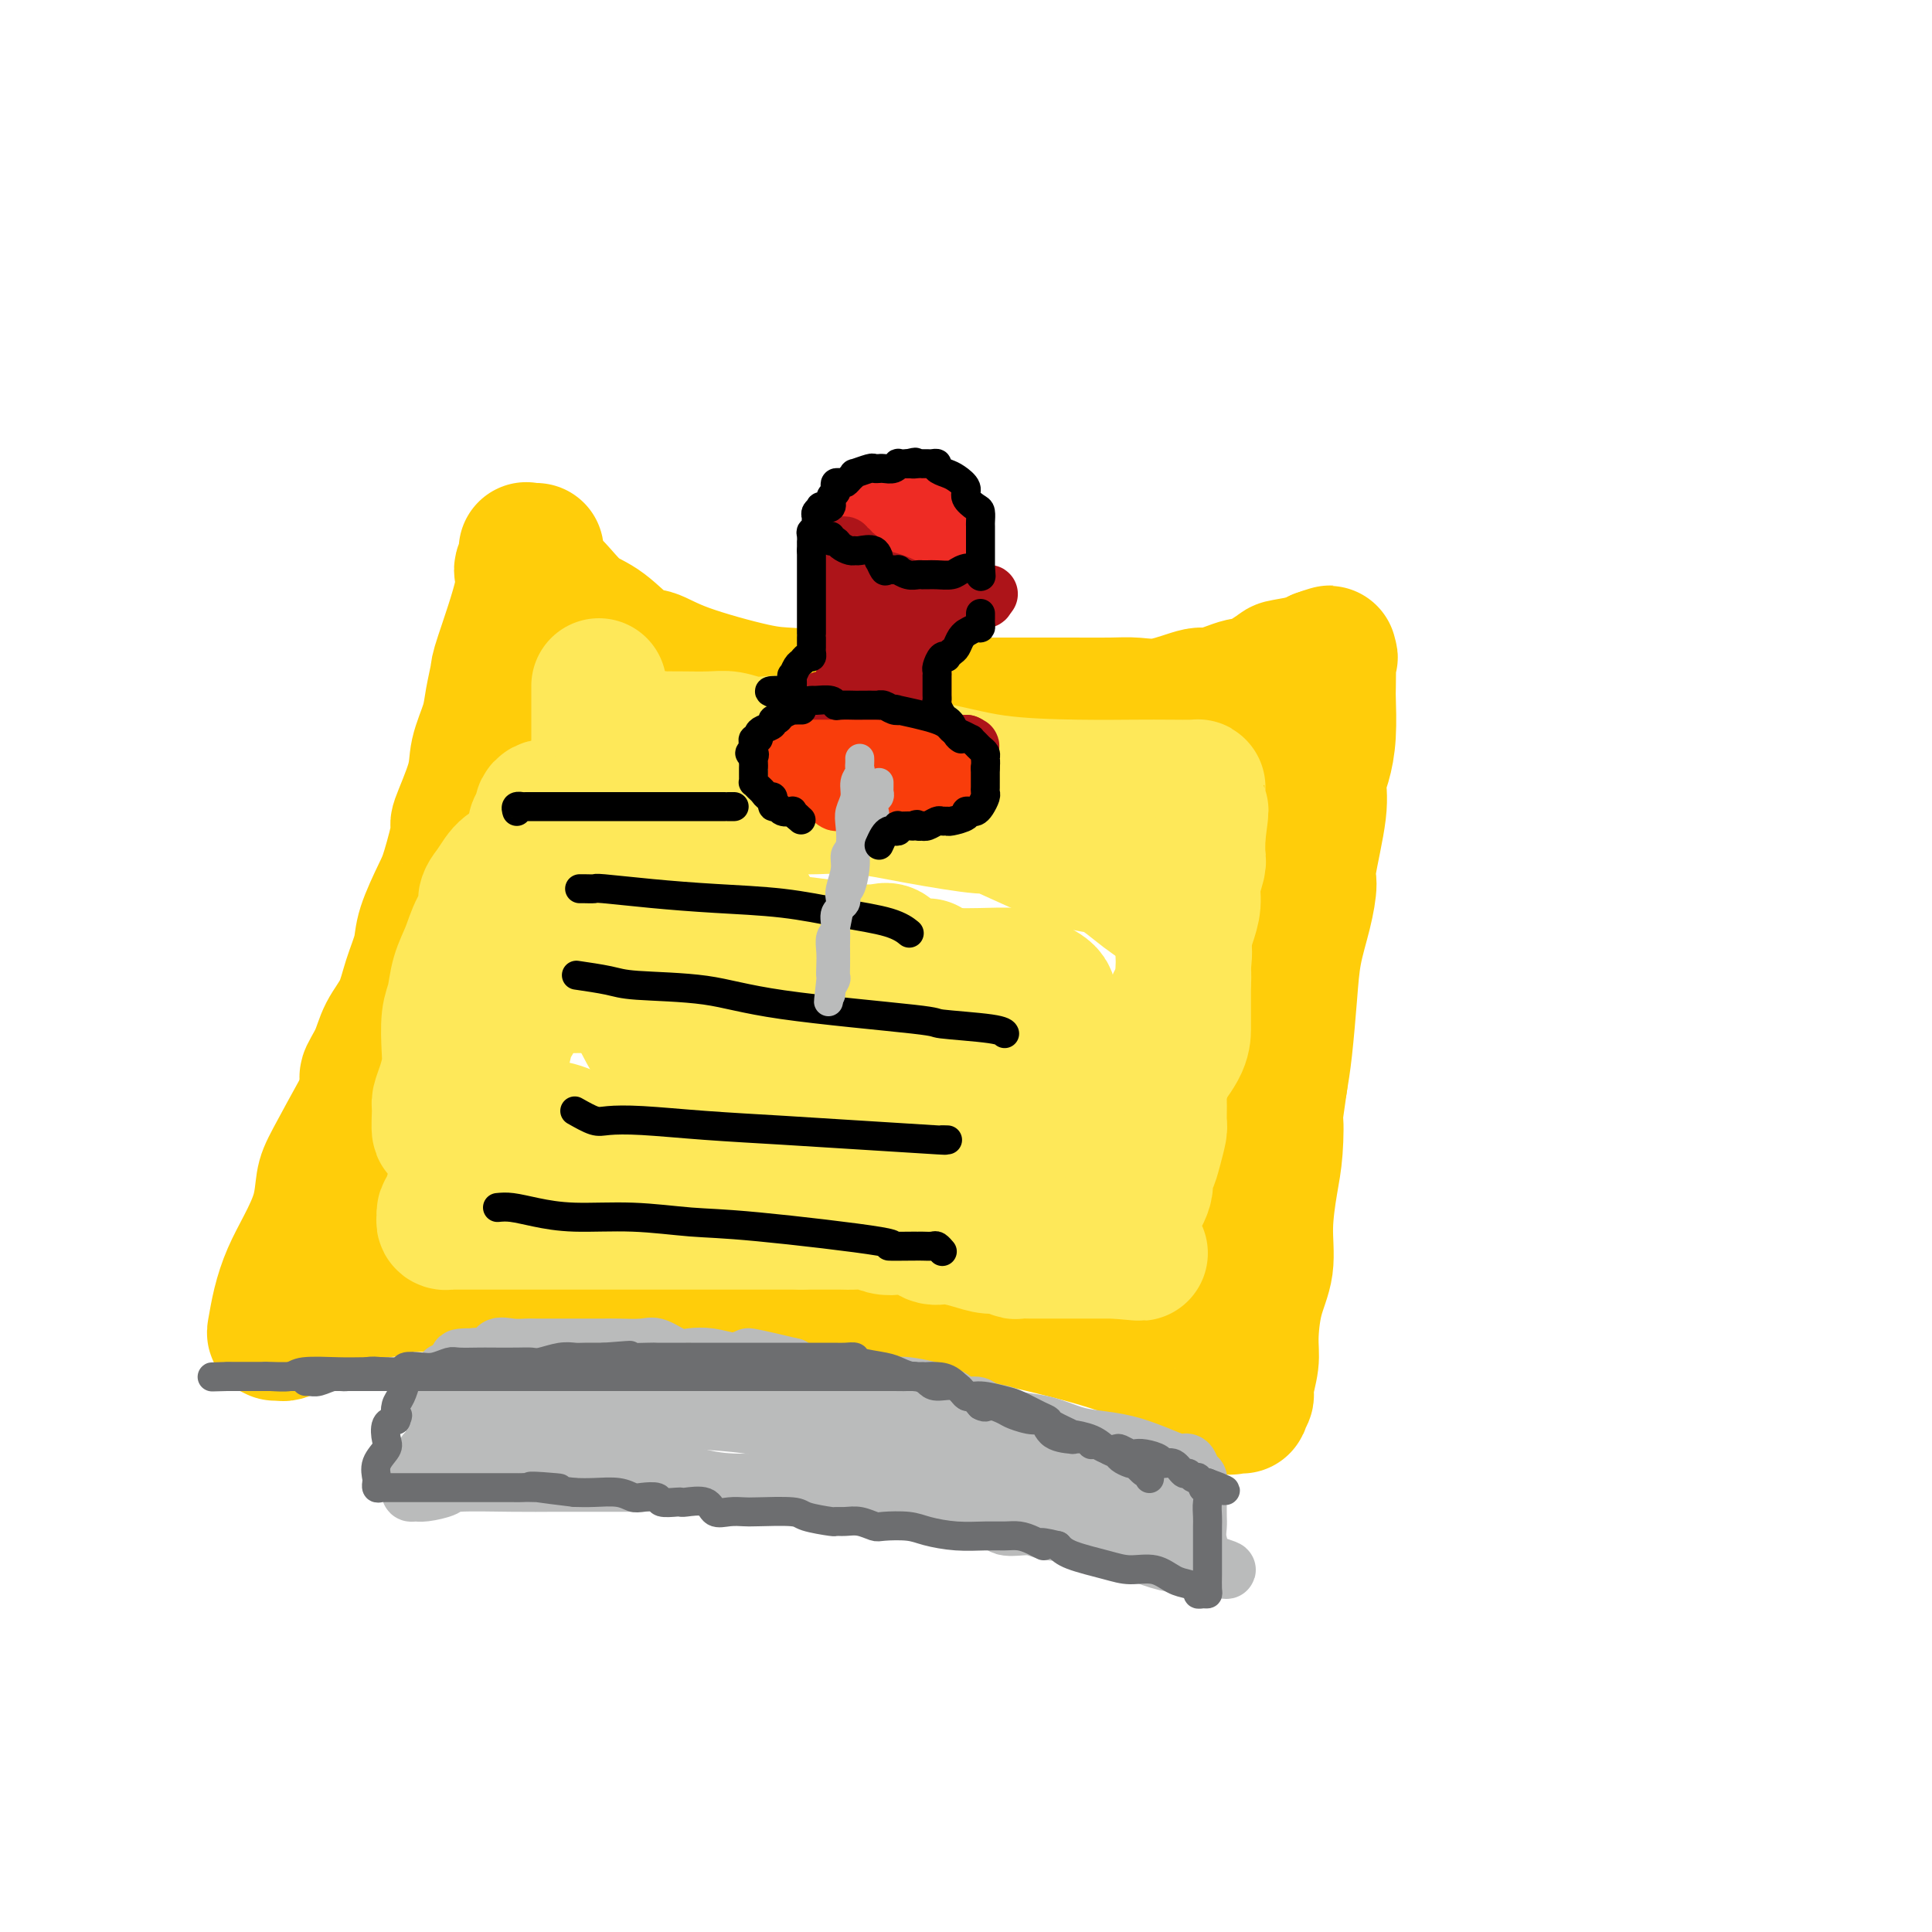 <svg viewBox='0 0 400 400' version='1.1' xmlns='http://www.w3.org/2000/svg' xmlns:xlink='http://www.w3.org/1999/xlink'><g fill='none' stroke='rgb(255,205,10)' stroke-width='28' stroke-linecap='round' stroke-linejoin='round'><path d='M111,114c0.043,0.127 0.086,0.254 0,1c-0.086,0.746 -0.300,2.112 0,3c0.300,0.888 1.116,1.300 2,2c0.884,0.700 1.838,1.688 3,3c1.162,1.312 2.532,2.947 4,4c1.468,1.053 3.035,1.522 5,3c1.965,1.478 4.327,3.965 6,5c1.673,1.035 2.658,0.620 4,1c1.342,0.380 3.040,1.556 7,3c3.960,1.444 10.183,3.158 14,4c3.817,0.842 5.229,0.814 8,1c2.771,0.186 6.903,0.586 9,1c2.097,0.414 2.160,0.843 4,1c1.840,0.157 5.456,0.042 8,0c2.544,-0.042 4.017,-0.011 6,0c1.983,0.011 4.477,0.003 7,0c2.523,-0.003 5.077,-0.001 7,0c1.923,0.001 3.216,-0.000 5,0c1.784,0.000 4.059,0.002 6,0c1.941,-0.002 3.546,-0.009 6,0c2.454,0.009 5.755,0.033 8,0c2.245,-0.033 3.432,-0.122 5,0c1.568,0.122 3.515,0.456 6,0c2.485,-0.456 5.507,-1.702 7,-2c1.493,-0.298 1.457,0.352 3,0c1.543,-0.352 4.665,-1.705 6,-2c1.335,-0.295 0.883,0.468 2,0c1.117,-0.468 3.805,-2.167 5,-3c1.195,-0.833 0.899,-0.801 2,-1c1.101,-0.199 3.600,-0.628 5,-1c1.400,-0.372 1.700,-0.686 2,-1'/><path d='M273,136c4.829,-1.540 0.902,-0.392 0,0c-0.902,0.392 1.222,0.026 2,0c0.778,-0.026 0.209,0.287 0,0c-0.209,-0.287 -0.059,-1.175 0,0c0.059,1.175 0.025,4.414 0,6c-0.025,1.586 -0.043,1.519 0,3c0.043,1.481 0.147,4.509 0,7c-0.147,2.491 -0.547,4.446 -1,6c-0.453,1.554 -0.961,2.706 -1,4c-0.039,1.294 0.389,2.731 0,6c-0.389,3.269 -1.596,8.371 -2,11c-0.404,2.629 -0.006,2.785 0,4c0.006,1.215 -0.380,3.489 -1,6c-0.620,2.511 -1.476,5.261 -2,8c-0.524,2.739 -0.718,5.468 -1,9c-0.282,3.532 -0.652,7.866 -1,11c-0.348,3.134 -0.674,5.067 -1,7'/><path d='M265,224c-1.785,12.669 -1.247,8.340 -1,8c0.247,-0.340 0.203,3.308 0,6c-0.203,2.692 -0.566,4.429 -1,7c-0.434,2.571 -0.938,5.978 -1,9c-0.062,3.022 0.319,5.660 0,8c-0.319,2.340 -1.338,4.381 -2,7c-0.662,2.619 -0.966,5.815 -1,8c-0.034,2.185 0.201,3.360 0,5c-0.201,1.640 -0.838,3.746 -1,5c-0.162,1.254 0.150,1.657 0,2c-0.150,0.343 -0.762,0.627 -1,1c-0.238,0.373 -0.101,0.835 0,1c0.101,0.165 0.168,0.033 0,0c-0.168,-0.033 -0.570,0.034 -1,0c-0.430,-0.034 -0.889,-0.167 -1,0c-0.111,0.167 0.124,0.636 -1,0c-1.124,-0.636 -3.609,-2.376 -6,-4c-2.391,-1.624 -4.689,-3.133 -6,-4c-1.311,-0.867 -1.635,-1.091 -4,-2c-2.365,-0.909 -6.770,-2.501 -12,-4c-5.230,-1.499 -11.283,-2.903 -16,-4c-4.717,-1.097 -8.096,-1.888 -12,-3c-3.904,-1.112 -8.332,-2.547 -12,-3c-3.668,-0.453 -6.576,0.075 -8,0c-1.424,-0.075 -1.365,-0.752 -2,-1c-0.635,-0.248 -1.964,-0.066 -3,0c-1.036,0.066 -1.779,0.018 -3,0c-1.221,-0.018 -2.920,-0.005 -5,0c-2.080,0.005 -4.540,0.003 -7,0'/><path d='M158,266c-5.636,-0.155 -5.726,-0.042 -8,0c-2.274,0.042 -6.733,0.011 -11,0c-4.267,-0.011 -8.344,-0.004 -13,0c-4.656,0.004 -9.892,0.005 -14,0c-4.108,-0.005 -7.086,-0.016 -10,0c-2.914,0.016 -5.762,0.059 -9,0c-3.238,-0.059 -6.865,-0.220 -9,0c-2.135,0.220 -2.777,0.821 -4,1c-1.223,0.179 -3.027,-0.064 -4,0c-0.973,0.064 -1.114,0.437 -2,1c-0.886,0.563 -2.517,1.318 -4,2c-1.483,0.682 -2.817,1.293 -4,2c-1.183,0.707 -2.216,1.510 -3,2c-0.784,0.490 -1.321,0.667 -2,1c-0.679,0.333 -1.500,0.821 -2,1c-0.500,0.179 -0.679,0.048 -1,0c-0.321,-0.048 -0.785,-0.012 -1,0c-0.215,0.012 -0.180,-0.000 0,-1c0.180,-1.000 0.506,-2.988 1,-5c0.494,-2.012 1.154,-4.048 2,-6c0.846,-1.952 1.876,-3.819 3,-6c1.124,-2.181 2.343,-4.678 3,-7c0.657,-2.322 0.754,-4.471 1,-6c0.246,-1.529 0.642,-2.437 2,-5c1.358,-2.563 3.679,-6.782 6,-11'/><path d='M75,229c2.447,-6.596 1.064,-5.585 1,-6c-0.064,-0.415 1.191,-2.256 2,-4c0.809,-1.744 1.170,-3.390 2,-5c0.830,-1.610 2.127,-3.183 3,-5c0.873,-1.817 1.321,-3.877 2,-6c0.679,-2.123 1.588,-4.308 2,-6c0.412,-1.692 0.328,-2.891 1,-5c0.672,-2.109 2.100,-5.126 3,-7c0.900,-1.874 1.273,-2.603 2,-5c0.727,-2.397 1.809,-6.461 2,-8c0.191,-1.539 -0.510,-0.552 0,-2c0.510,-1.448 2.232,-5.330 3,-8c0.768,-2.670 0.584,-4.126 1,-6c0.416,-1.874 1.433,-4.164 2,-6c0.567,-1.836 0.683,-3.216 1,-5c0.317,-1.784 0.835,-3.972 1,-5c0.165,-1.028 -0.022,-0.896 1,-4c1.022,-3.104 3.255,-9.445 4,-13c0.745,-3.555 0.004,-4.324 0,-5c-0.004,-0.676 0.730,-1.259 1,-2c0.270,-0.741 0.077,-1.640 0,-2c-0.077,-0.360 -0.039,-0.180 0,0'/></g>
<g fill='none' stroke='rgb(254,232,89)' stroke-width='28' stroke-linecap='round' stroke-linejoin='round'><path d='M124,142c-0.000,0.315 -0.000,0.630 0,1c0.000,0.370 0.000,0.796 0,1c-0.000,0.204 -0.001,0.186 0,1c0.001,0.814 0.003,2.460 0,4c-0.003,1.540 -0.011,2.974 0,4c0.011,1.026 0.041,1.645 0,3c-0.041,1.355 -0.151,3.444 -1,5c-0.849,1.556 -2.435,2.577 -3,4c-0.565,1.423 -0.108,3.249 0,5c0.108,1.751 -0.133,3.427 -1,5c-0.867,1.573 -2.360,3.043 -3,5c-0.640,1.957 -0.426,4.400 -1,6c-0.574,1.600 -1.936,2.358 -3,5c-1.064,2.642 -1.829,7.167 -2,9c-0.171,1.833 0.253,0.973 0,2c-0.253,1.027 -1.181,3.941 -2,6c-0.819,2.059 -1.527,3.263 -2,4c-0.473,0.737 -0.709,1.006 -1,2c-0.291,0.994 -0.636,2.711 -1,4c-0.364,1.289 -0.746,2.148 -1,3c-0.254,0.852 -0.378,1.697 -1,3c-0.622,1.303 -1.740,3.063 -2,4c-0.260,0.937 0.337,1.049 0,2c-0.337,0.951 -1.610,2.739 -2,4c-0.390,1.261 0.102,1.995 0,3c-0.102,1.005 -0.798,2.280 -1,3c-0.202,0.720 0.090,0.884 0,1c-0.090,0.116 -0.563,0.185 -1,1c-0.437,0.815 -0.839,2.376 -1,3c-0.161,0.624 -0.080,0.312 0,0'/><path d='M95,245c-4.555,13.133 -1.942,3.967 -1,1c0.942,-2.967 0.214,0.265 0,2c-0.214,1.735 0.085,1.971 0,2c-0.085,0.029 -0.555,-0.150 -1,0c-0.445,0.150 -0.866,0.629 -1,1c-0.134,0.371 0.019,0.635 0,1c-0.019,0.365 -0.209,0.830 0,1c0.209,0.170 0.816,0.046 1,0c0.184,-0.046 -0.057,-0.012 1,0c1.057,0.012 3.411,0.003 6,0c2.589,-0.003 5.412,-0.001 7,0c1.588,0.001 1.942,0.000 4,0c2.058,-0.000 5.820,-0.000 8,0c2.180,0.000 2.780,0.000 5,0c2.220,-0.000 6.062,-0.000 8,0c1.938,0.000 1.971,0.000 3,0c1.029,-0.000 3.054,-0.000 4,0c0.946,0.000 0.815,0.000 1,0c0.185,-0.000 0.688,-0.000 2,0c1.312,0.000 3.435,0.000 5,0c1.565,-0.000 2.574,-0.000 4,0c1.426,0.000 3.268,0.000 5,0c1.732,-0.000 3.352,-0.000 5,0c1.648,0.000 3.324,0.000 5,0'/><path d='M166,253c11.525,-0.000 4.337,-0.001 2,0c-2.337,0.001 0.178,0.004 2,0c1.822,-0.004 2.951,-0.015 4,0c1.049,0.015 2.017,0.054 3,0c0.983,-0.054 1.982,-0.203 3,0c1.018,0.203 2.056,0.758 3,1c0.944,0.242 1.796,0.173 3,0c1.204,-0.173 2.762,-0.449 4,0c1.238,0.449 2.155,1.622 3,2c0.845,0.378 1.617,-0.038 3,0c1.383,0.038 3.378,0.532 5,1c1.622,0.468 2.872,0.910 4,1c1.128,0.090 2.133,-0.172 3,0c0.867,0.172 1.594,0.778 2,1c0.406,0.222 0.490,0.059 1,0c0.510,-0.059 1.445,-0.016 2,0c0.555,0.016 0.729,0.004 1,0c0.271,-0.004 0.639,-0.001 1,0c0.361,0.001 0.715,0.000 1,0c0.285,-0.000 0.499,-0.000 1,0c0.501,0.000 1.287,0.000 2,0c0.713,-0.000 1.351,-0.000 2,0c0.649,0.000 1.309,0.000 2,0c0.691,-0.000 1.414,-0.000 2,0c0.586,0.000 1.036,0.000 1,0c-0.036,-0.000 -0.559,-0.000 0,0c0.559,0.000 2.202,0.000 3,0c0.798,-0.000 0.753,-0.000 1,0c0.247,0.000 0.785,0.000 1,0c0.215,-0.000 0.108,-0.000 0,0'/><path d='M231,259c10.014,0.915 2.548,0.202 0,0c-2.548,-0.202 -0.177,0.107 1,0c1.177,-0.107 1.160,-0.630 1,-1c-0.160,-0.370 -0.464,-0.589 0,-2c0.464,-1.411 1.697,-4.016 2,-5c0.303,-0.984 -0.322,-0.348 0,-1c0.322,-0.652 1.593,-2.591 2,-4c0.407,-1.409 -0.049,-2.286 0,-3c0.049,-0.714 0.602,-1.263 1,-2c0.398,-0.737 0.642,-1.661 1,-3c0.358,-1.339 0.832,-3.093 1,-4c0.168,-0.907 0.030,-0.966 0,-2c-0.030,-1.034 0.047,-3.041 0,-4c-0.047,-0.959 -0.219,-0.868 0,-2c0.219,-1.132 0.828,-3.486 1,-5c0.172,-1.514 -0.095,-2.186 0,-3c0.095,-0.814 0.551,-1.769 1,-3c0.449,-1.231 0.891,-2.739 1,-4c0.109,-1.261 -0.114,-2.276 0,-3c0.114,-0.724 0.566,-1.159 1,-2c0.434,-0.841 0.851,-2.090 1,-3c0.149,-0.910 0.030,-1.482 0,-2c-0.030,-0.518 0.029,-0.984 0,-2c-0.029,-1.016 -0.148,-2.584 0,-4c0.148,-1.416 0.561,-2.681 1,-4c0.439,-1.319 0.902,-2.690 1,-4c0.098,-1.310 -0.170,-2.557 0,-4c0.170,-1.443 0.776,-3.081 1,-4c0.224,-0.919 0.064,-1.120 0,-2c-0.064,-0.880 -0.032,-2.440 0,-4'/><path d='M248,173c1.238,-9.599 0.332,-3.098 0,-2c-0.332,1.098 -0.089,-3.208 0,-5c0.089,-1.792 0.024,-1.068 0,-1c-0.024,0.068 -0.007,-0.518 0,-1c0.007,-0.482 0.003,-0.861 0,-1c-0.003,-0.139 -0.004,-0.038 -1,0c-0.996,0.038 -2.986,0.015 -5,0c-2.014,-0.015 -4.051,-0.021 -7,0c-2.949,0.021 -6.811,0.070 -12,0c-5.189,-0.070 -11.704,-0.257 -17,-1c-5.296,-0.743 -9.373,-2.042 -15,-3c-5.627,-0.958 -12.802,-1.576 -17,-2c-4.198,-0.424 -5.417,-0.653 -6,-1c-0.583,-0.347 -0.528,-0.811 -1,-1c-0.472,-0.189 -1.469,-0.102 -2,0c-0.531,0.102 -0.596,0.220 -1,0c-0.404,-0.220 -1.148,-0.777 -2,-1c-0.852,-0.223 -1.813,-0.112 -3,0c-1.187,0.112 -2.600,0.226 -4,0c-1.400,-0.226 -2.788,-0.793 -4,-1c-1.212,-0.207 -2.249,-0.056 -4,0c-1.751,0.056 -4.214,0.016 -6,0c-1.786,-0.016 -2.893,-0.008 -4,0'/><path d='M137,153c-10.869,-1.392 -3.541,-0.373 -1,0c2.541,0.373 0.295,0.099 -1,0c-1.295,-0.099 -1.640,-0.025 -2,0c-0.360,0.025 -0.735,-0.000 -1,0c-0.265,0.000 -0.420,0.027 -1,0c-0.580,-0.027 -1.585,-0.106 -2,0c-0.415,0.106 -0.241,0.398 -1,1c-0.759,0.602 -2.452,1.513 -3,3c-0.548,1.487 0.050,3.549 0,5c-0.050,1.451 -0.747,2.292 -1,4c-0.253,1.708 -0.060,4.285 0,7c0.060,2.715 -0.011,5.569 0,7c0.011,1.431 0.105,1.438 0,4c-0.105,2.562 -0.409,7.677 0,11c0.409,3.323 1.529,4.854 3,7c1.471,2.146 3.292,4.908 4,6c0.708,1.092 0.304,0.516 1,2c0.696,1.484 2.491,5.028 4,7c1.509,1.972 2.732,2.371 4,3c1.268,0.629 2.580,1.489 4,2c1.420,0.511 2.947,0.674 4,1c1.053,0.326 1.630,0.814 3,1c1.370,0.186 3.532,0.071 5,0c1.468,-0.071 2.241,-0.097 4,0c1.759,0.097 4.503,0.318 7,0c2.497,-0.318 4.746,-1.173 7,-2c2.254,-0.827 4.513,-1.625 7,-3c2.487,-1.375 5.203,-3.327 7,-5c1.797,-1.673 2.676,-3.066 3,-4c0.324,-0.934 0.093,-1.410 0,-2c-0.093,-0.590 -0.046,-1.295 0,-2'/><path d='M191,206c0.429,-1.403 0.002,-0.912 0,-1c-0.002,-0.088 0.422,-0.756 0,-1c-0.422,-0.244 -1.688,-0.065 -3,0c-1.312,0.065 -2.668,0.017 -6,0c-3.332,-0.017 -8.639,-0.004 -14,0c-5.361,0.004 -10.774,-0.000 -16,0c-5.226,0.000 -10.264,0.005 -15,0c-4.736,-0.005 -9.170,-0.020 -13,0c-3.830,0.020 -7.058,0.075 -9,0c-1.942,-0.075 -2.599,-0.281 -4,0c-1.401,0.281 -3.545,1.049 -5,2c-1.455,0.951 -2.222,2.083 -3,3c-0.778,0.917 -1.568,1.617 -2,2c-0.432,0.383 -0.508,0.449 -1,1c-0.492,0.551 -1.402,1.588 -2,3c-0.598,1.412 -0.884,3.201 -1,4c-0.116,0.799 -0.063,0.608 0,1c0.063,0.392 0.136,1.365 0,2c-0.136,0.635 -0.482,0.930 0,2c0.482,1.070 1.791,2.916 3,4c1.209,1.084 2.319,1.408 4,2c1.681,0.592 3.935,1.454 5,2c1.065,0.546 0.943,0.776 2,1c1.057,0.224 3.294,0.441 5,1c1.706,0.559 2.882,1.458 8,2c5.118,0.542 14.176,0.726 20,1c5.824,0.274 8.412,0.637 11,1'/><path d='M155,238c8.952,0.308 15.833,0.078 21,0c5.167,-0.078 8.621,-0.004 12,0c3.379,0.004 6.683,-0.061 10,0c3.317,0.061 6.648,0.250 10,0c3.352,-0.250 6.725,-0.939 9,-1c2.275,-0.061 3.453,0.504 5,0c1.547,-0.504 3.462,-2.078 5,-3c1.538,-0.922 2.699,-1.190 4,-2c1.301,-0.810 2.741,-2.160 4,-3c1.259,-0.840 2.337,-1.170 3,-2c0.663,-0.830 0.910,-2.159 2,-4c1.090,-1.841 3.024,-4.194 4,-6c0.976,-1.806 0.993,-3.066 1,-4c0.007,-0.934 0.004,-1.542 0,-3c-0.004,-1.458 -0.009,-3.766 0,-5c0.009,-1.234 0.032,-1.395 0,-2c-0.032,-0.605 -0.118,-1.655 0,-3c0.118,-1.345 0.439,-2.985 0,-5c-0.439,-2.015 -1.639,-4.404 -3,-6c-1.361,-1.596 -2.884,-2.398 -5,-4c-2.116,-1.602 -4.826,-4.004 -7,-5c-2.174,-0.996 -3.811,-0.586 -8,-2c-4.189,-1.414 -10.931,-4.652 -14,-6c-3.069,-1.348 -2.464,-0.806 -5,-1c-2.536,-0.194 -8.214,-1.124 -13,-2c-4.786,-0.876 -8.680,-1.699 -12,-2c-3.320,-0.301 -6.066,-0.081 -9,0c-2.934,0.081 -6.054,0.022 -9,0c-2.946,-0.022 -5.716,-0.006 -8,0c-2.284,0.006 -4.081,0.002 -6,0c-1.919,-0.002 -3.959,-0.001 -6,0'/><path d='M140,167c-6.980,-0.000 -5.429,-0.002 -6,0c-0.571,0.002 -3.262,0.006 -6,0c-2.738,-0.006 -5.522,-0.022 -7,0c-1.478,0.022 -1.650,0.082 -3,0c-1.350,-0.082 -3.878,-0.306 -5,0c-1.122,0.306 -0.840,1.143 -1,2c-0.160,0.857 -0.764,1.733 -1,2c-0.236,0.267 -0.104,-0.074 0,0c0.104,0.074 0.181,0.562 0,2c-0.181,1.438 -0.619,3.825 0,5c0.619,1.175 2.295,1.138 4,2c1.705,0.862 3.440,2.624 5,4c1.560,1.376 2.944,2.367 6,4c3.056,1.633 7.784,3.909 11,5c3.216,1.091 4.921,0.996 8,2c3.079,1.004 7.533,3.106 12,4c4.467,0.894 8.947,0.579 13,1c4.053,0.421 7.680,1.576 12,2c4.320,0.424 9.333,0.117 12,0c2.667,-0.117 2.988,-0.043 4,0c1.012,0.043 2.713,0.055 5,0c2.287,-0.055 5.159,-0.178 7,0c1.841,0.178 2.652,0.656 3,1c0.348,0.344 0.234,0.555 1,1c0.766,0.445 2.411,1.124 3,2c0.589,0.876 0.121,1.950 0,3c-0.121,1.050 0.106,2.077 1,3c0.894,0.923 2.456,1.742 3,3c0.544,1.258 0.069,2.954 0,4c-0.069,1.046 0.266,1.442 0,3c-0.266,1.558 -1.133,4.279 -2,7'/><path d='M219,229c-1.206,2.167 -3.221,0.585 -5,0c-1.779,-0.585 -3.320,-0.173 -6,0c-2.680,0.173 -6.497,0.107 -10,-1c-3.503,-1.107 -6.693,-3.253 -10,-5c-3.307,-1.747 -6.731,-3.094 -10,-5c-3.269,-1.906 -6.382,-4.372 -8,-6c-1.618,-1.628 -1.739,-2.419 -3,-4c-1.261,-1.581 -3.660,-3.951 -5,-6c-1.340,-2.049 -1.620,-3.778 -2,-5c-0.380,-1.222 -0.861,-1.936 -2,-4c-1.139,-2.064 -2.937,-5.477 -4,-7c-1.063,-1.523 -1.391,-1.156 -2,-2c-0.609,-0.844 -1.501,-2.898 -2,-4c-0.499,-1.102 -0.607,-1.252 -1,-2c-0.393,-0.748 -1.073,-2.094 -2,-3c-0.927,-0.906 -2.102,-1.374 -3,-2c-0.898,-0.626 -1.521,-1.411 -2,-2c-0.479,-0.589 -0.815,-0.981 -1,-1c-0.185,-0.019 -0.218,0.335 -1,0c-0.782,-0.335 -2.313,-1.357 -3,-2c-0.687,-0.643 -0.531,-0.905 -1,-1c-0.469,-0.095 -1.563,-0.024 -2,0c-0.437,0.024 -0.216,0.001 -1,0c-0.784,-0.001 -2.572,0.021 -4,0c-1.428,-0.021 -2.497,-0.086 -3,0c-0.503,0.086 -0.441,0.321 -2,1c-1.559,0.679 -4.738,1.801 -7,3c-2.262,1.199 -3.606,2.476 -5,4c-1.394,1.524 -2.837,3.295 -4,4c-1.163,0.705 -2.047,0.344 -3,1c-0.953,0.656 -1.977,2.328 -3,4'/><path d='M102,184c-2.450,2.739 -1.076,3.086 -1,4c0.076,0.914 -1.146,2.395 -2,4c-0.854,1.605 -1.339,3.336 -2,5c-0.661,1.664 -1.497,3.263 -2,5c-0.503,1.737 -0.673,3.612 -1,5c-0.327,1.388 -0.809,2.287 -1,4c-0.191,1.713 -0.089,4.238 0,6c0.089,1.762 0.167,2.762 0,4c-0.167,1.238 -0.577,2.715 -1,4c-0.423,1.285 -0.858,2.378 -1,3c-0.142,0.622 0.009,0.774 0,2c-0.009,1.226 -0.178,3.528 0,4c0.178,0.472 0.703,-0.886 1,-2c0.297,-1.114 0.367,-1.984 1,-3c0.633,-1.016 1.828,-2.178 3,-4c1.172,-1.822 2.321,-4.302 4,-7c1.679,-2.698 3.888,-5.613 6,-9c2.112,-3.387 4.128,-7.247 6,-10c1.872,-2.753 3.601,-4.398 5,-6c1.399,-1.602 2.467,-3.161 3,-4c0.533,-0.839 0.529,-0.957 1,-1c0.471,-0.043 1.415,-0.012 2,0c0.585,0.012 0.811,0.003 1,0c0.189,-0.003 0.340,-0.001 2,0c1.660,0.001 4.830,0.000 8,0'/><path d='M134,188c2.721,0.477 2.523,2.170 3,3c0.477,0.830 1.631,0.796 3,1c1.369,0.204 2.955,0.646 5,1c2.045,0.354 4.548,0.620 7,1c2.452,0.380 4.852,0.873 6,1c1.148,0.127 1.042,-0.111 3,0c1.958,0.111 5.979,0.572 9,1c3.021,0.428 5.040,0.822 7,1c1.960,0.178 3.859,0.139 5,0c1.141,-0.139 1.524,-0.377 2,0c0.476,0.377 1.045,1.369 2,2c0.955,0.631 2.294,0.901 3,1c0.706,0.099 0.777,0.026 1,0c0.223,-0.026 0.599,-0.007 1,0c0.401,0.007 0.829,0.002 1,0c0.171,-0.002 0.086,-0.001 0,0'/><path d='M191,202c0.000,-0.024 0.000,-0.048 0,0c0.000,0.048 0.000,0.167 0,1c0.000,0.833 0.000,2.381 0,3c0.000,0.619 0.000,0.310 0,0'/></g>
<g fill='none' stroke='rgb(186,187,187)' stroke-width='12' stroke-linecap='round' stroke-linejoin='round'><path d='M93,287c0.111,0.892 0.222,1.783 0,2c-0.222,0.217 -0.776,-0.241 -1,0c-0.224,0.241 -0.117,1.181 0,2c0.117,0.819 0.244,1.518 0,2c-0.244,0.482 -0.858,0.747 -1,1c-0.142,0.253 0.187,0.493 0,1c-0.187,0.507 -0.890,1.282 -1,2c-0.110,0.718 0.373,1.380 0,2c-0.373,0.620 -1.601,1.200 -2,2c-0.399,0.800 0.033,1.821 0,2c-0.033,0.179 -0.530,-0.485 -1,0c-0.470,0.485 -0.911,2.120 -1,3c-0.089,0.880 0.175,1.006 0,1c-0.175,-0.006 -0.789,-0.145 -1,0c-0.211,0.145 -0.018,0.572 0,1c0.018,0.428 -0.141,0.857 0,1c0.141,0.143 0.580,-0.000 1,0c0.420,0.000 0.822,0.144 2,0c1.178,-0.144 3.133,-0.574 4,-1c0.867,-0.426 0.646,-0.846 3,-1c2.354,-0.154 7.283,-0.041 11,0c3.717,0.041 6.223,0.011 9,0c2.777,-0.011 5.825,-0.003 8,0c2.175,0.003 3.479,0.001 5,0c1.521,-0.001 3.261,-0.000 5,0'/><path d='M133,307c8.074,-0.309 4.259,-0.083 4,0c-0.259,0.083 3.037,0.023 5,0c1.963,-0.023 2.592,-0.008 4,0c1.408,0.008 3.595,0.009 6,0c2.405,-0.009 5.028,-0.027 8,0c2.972,0.027 6.293,0.098 8,0c1.707,-0.098 1.799,-0.364 4,0c2.201,0.364 6.512,1.358 9,2c2.488,0.642 3.153,0.933 4,1c0.847,0.067 1.876,-0.089 3,0c1.124,0.089 2.343,0.424 4,1c1.657,0.576 3.752,1.393 5,2c1.248,0.607 1.647,1.003 3,1c1.353,-0.003 3.658,-0.407 5,0c1.342,0.407 1.720,1.624 3,2c1.280,0.376 3.461,-0.088 5,0c1.539,0.088 2.435,0.726 4,1c1.565,0.274 3.800,0.182 5,0c1.200,-0.182 1.365,-0.453 2,0c0.635,0.453 1.740,1.631 3,2c1.260,0.369 2.677,-0.069 4,0c1.323,0.069 2.553,0.645 3,1c0.447,0.355 0.109,0.487 1,1c0.891,0.513 3.009,1.405 5,2c1.991,0.595 3.853,0.891 5,1c1.147,0.109 1.578,0.029 2,0c0.422,-0.029 0.835,-0.008 1,0c0.165,0.008 0.083,0.004 0,0'/><path d='M248,324c11.757,2.427 3.150,-0.006 0,-1c-3.150,-0.994 -0.844,-0.549 0,-1c0.844,-0.451 0.226,-1.797 0,-3c-0.226,-1.203 -0.061,-2.262 0,-3c0.061,-0.738 0.017,-1.154 0,-2c-0.017,-0.846 -0.008,-2.123 0,-3c0.008,-0.877 0.013,-1.353 0,-2c-0.013,-0.647 -0.046,-1.466 0,-2c0.046,-0.534 0.170,-0.782 0,-1c-0.170,-0.218 -0.634,-0.404 -1,-1c-0.366,-0.596 -0.634,-1.602 -1,-2c-0.366,-0.398 -0.831,-0.187 -1,0c-0.169,0.187 -0.042,0.349 -1,0c-0.958,-0.349 -3.002,-1.211 -5,-2c-1.998,-0.789 -3.951,-1.507 -6,-2c-2.049,-0.493 -4.195,-0.762 -6,-1c-1.805,-0.238 -3.268,-0.445 -5,-1c-1.732,-0.555 -3.733,-1.459 -6,-2c-2.267,-0.541 -4.800,-0.718 -6,-1c-1.200,-0.282 -1.068,-0.670 -2,-1c-0.932,-0.330 -2.929,-0.604 -4,-1c-1.071,-0.396 -1.218,-0.914 -2,-1c-0.782,-0.086 -2.200,0.262 -3,0c-0.800,-0.262 -0.982,-1.132 -3,-2c-2.018,-0.868 -5.873,-1.734 -8,-2c-2.127,-0.266 -2.526,0.067 -4,0c-1.474,-0.067 -4.024,-0.533 -6,-1c-1.976,-0.467 -3.378,-0.933 -5,-1c-1.622,-0.067 -3.463,0.267 -5,0c-1.537,-0.267 -2.768,-1.133 -4,-2'/><path d='M164,283c-14.034,-3.336 -8.118,-1.677 -7,-1c1.118,0.677 -2.561,0.370 -5,0c-2.439,-0.370 -3.637,-0.803 -5,-1c-1.363,-0.197 -2.890,-0.158 -4,0c-1.110,0.158 -1.803,0.435 -3,0c-1.197,-0.435 -2.898,-1.581 -4,-2c-1.102,-0.419 -1.603,-0.112 -3,0c-1.397,0.112 -3.688,0.030 -5,0c-1.312,-0.030 -1.643,-0.008 -3,0c-1.357,0.008 -3.738,0.002 -5,0c-1.262,-0.002 -1.404,0.000 -2,0c-0.596,-0.000 -1.645,-0.002 -3,0c-1.355,0.002 -3.015,0.009 -4,0c-0.985,-0.009 -1.297,-0.033 -2,0c-0.703,0.033 -1.799,0.122 -3,0c-1.201,-0.122 -2.507,-0.455 -3,0c-0.493,0.455 -0.175,1.699 -1,2c-0.825,0.301 -2.794,-0.341 -4,0c-1.206,0.341 -1.647,1.666 -2,2c-0.353,0.334 -0.616,-0.323 -1,0c-0.384,0.323 -0.887,1.626 -1,2c-0.113,0.374 0.164,-0.182 0,0c-0.164,0.182 -0.769,1.101 -1,2c-0.231,0.899 -0.088,1.777 0,2c0.088,0.223 0.122,-0.210 0,0c-0.122,0.210 -0.401,1.064 0,2c0.401,0.936 1.483,1.955 3,3c1.517,1.045 3.468,2.115 5,3c1.532,0.885 2.643,1.584 4,2c1.357,0.416 2.959,0.547 6,1c3.041,0.453 7.520,1.226 12,2'/><path d='M123,302c5.047,0.834 6.664,0.418 10,1c3.336,0.582 8.392,2.162 12,3c3.608,0.838 5.770,0.932 9,1c3.230,0.068 7.530,0.109 10,0c2.470,-0.109 3.109,-0.367 5,0c1.891,0.367 5.032,1.358 8,2c2.968,0.642 5.763,0.934 9,1c3.237,0.066 6.915,-0.095 10,0c3.085,0.095 5.577,0.445 8,1c2.423,0.555 4.778,1.313 7,2c2.222,0.687 4.311,1.302 7,2c2.689,0.698 5.978,1.478 8,2c2.022,0.522 2.778,0.785 4,1c1.222,0.215 2.911,0.383 5,1c2.089,0.617 4.579,1.683 6,2c1.421,0.317 1.774,-0.115 3,0c1.226,0.115 3.326,0.776 4,1c0.674,0.224 -0.079,0.011 0,0c0.079,-0.011 0.990,0.180 1,0c0.010,-0.180 -0.881,-0.731 -1,-1c-0.119,-0.269 0.535,-0.258 0,-1c-0.535,-0.742 -2.259,-2.238 -4,-4c-1.741,-1.762 -3.497,-3.789 -5,-5c-1.503,-1.211 -2.751,-1.605 -4,-2'/><path d='M235,309c-3.134,-2.517 -4.470,-2.309 -6,-3c-1.530,-0.691 -3.254,-2.279 -5,-3c-1.746,-0.721 -3.514,-0.573 -5,-1c-1.486,-0.427 -2.689,-1.427 -4,-2c-1.311,-0.573 -2.731,-0.717 -4,-1c-1.269,-0.283 -2.388,-0.703 -4,-1c-1.612,-0.297 -3.718,-0.469 -5,-1c-1.282,-0.531 -1.741,-1.420 -3,-2c-1.259,-0.580 -3.319,-0.851 -5,-1c-1.681,-0.149 -2.984,-0.176 -4,0c-1.016,0.176 -1.745,0.555 -4,0c-2.255,-0.555 -6.037,-2.045 -9,-3c-2.963,-0.955 -5.107,-1.374 -7,-2c-1.893,-0.626 -3.534,-1.460 -6,-2c-2.466,-0.540 -5.756,-0.785 -8,-1c-2.244,-0.215 -3.441,-0.401 -5,-1c-1.559,-0.599 -3.478,-1.611 -5,-2c-1.522,-0.389 -2.645,-0.156 -3,0c-0.355,0.156 0.060,0.234 -1,0c-1.060,-0.234 -3.594,-0.781 -5,-1c-1.406,-0.219 -1.685,-0.111 -2,0c-0.315,0.111 -0.666,0.226 -2,0c-1.334,-0.226 -3.652,-0.793 -5,-1c-1.348,-0.207 -1.727,-0.056 -3,0c-1.273,0.056 -3.439,0.015 -5,0c-1.561,-0.015 -2.515,-0.004 -4,0c-1.485,0.004 -3.501,0.001 -5,0c-1.499,-0.001 -2.480,-0.000 -4,0c-1.520,0.000 -3.577,0.000 -5,0c-1.423,-0.000 -2.211,-0.000 -3,0'/><path d='M99,281c-7.453,-0.086 -2.586,0.698 -1,1c1.586,0.302 -0.111,0.123 -1,0c-0.889,-0.123 -0.972,-0.189 -1,0c-0.028,0.189 -0.001,0.634 0,1c0.001,0.366 -0.023,0.652 0,1c0.023,0.348 0.092,0.758 0,1c-0.092,0.242 -0.345,0.317 1,1c1.345,0.683 4.287,1.976 7,3c2.713,1.024 5.197,1.780 7,2c1.803,0.220 2.924,-0.097 5,0c2.076,0.097 5.106,0.607 8,1c2.894,0.393 5.653,0.669 9,1c3.347,0.331 7.281,0.719 11,1c3.719,0.281 7.222,0.457 11,1c3.778,0.543 7.830,1.455 11,2c3.170,0.545 5.459,0.723 8,1c2.541,0.277 5.335,0.652 8,1c2.665,0.348 5.202,0.668 8,1c2.798,0.332 5.859,0.675 8,1c2.141,0.325 3.363,0.630 5,1c1.637,0.370 3.689,0.803 5,1c1.311,0.197 1.882,0.158 3,0c1.118,-0.158 2.783,-0.435 4,0c1.217,0.435 1.986,1.580 3,2c1.014,0.420 2.273,0.113 3,0c0.727,-0.113 0.922,-0.032 1,0c0.078,0.032 0.039,0.016 0,0'/><path d='M222,305c16.317,2.278 1.608,0.975 -5,0c-6.608,-0.975 -5.116,-1.620 -6,-2c-0.884,-0.380 -4.144,-0.494 -8,-1c-3.856,-0.506 -8.310,-1.404 -12,-2c-3.690,-0.596 -6.617,-0.892 -10,-2c-3.383,-1.108 -7.221,-3.029 -11,-4c-3.779,-0.971 -7.498,-0.991 -9,-1c-1.502,-0.009 -0.786,-0.005 -1,0c-0.214,0.005 -1.358,0.011 -2,0c-0.642,-0.011 -0.781,-0.041 -1,0c-0.219,0.041 -0.518,0.151 -2,0c-1.482,-0.151 -4.146,-0.562 -5,-1c-0.854,-0.438 0.101,-0.901 -1,-1c-1.101,-0.099 -4.257,0.166 -6,0c-1.743,-0.166 -2.071,-0.762 -3,-1c-0.929,-0.238 -2.459,-0.116 -3,0c-0.541,0.116 -0.094,0.227 0,0c0.094,-0.227 -0.164,-0.793 -1,-1c-0.836,-0.207 -2.251,-0.055 -3,0c-0.749,0.055 -0.833,0.015 -1,0c-0.167,-0.015 -0.416,-0.004 -1,0c-0.584,0.004 -1.502,0.001 -2,0c-0.498,-0.001 -0.576,-0.000 -1,0c-0.424,0.000 -1.194,0.000 -2,0c-0.806,-0.000 -1.648,-0.000 -2,0c-0.352,0.000 -0.213,0.000 -1,0c-0.787,-0.000 -2.500,-0.000 -3,0c-0.500,0.000 0.211,0.000 0,0c-0.211,-0.000 -1.346,-0.000 -2,0c-0.654,0.000 -0.827,0.000 -1,0'/><path d='M117,289c-8.357,-0.774 -2.750,-0.207 -1,0c1.750,0.207 -0.358,0.056 -1,0c-0.642,-0.056 0.183,-0.015 0,0c-0.183,0.015 -1.372,0.004 -2,0c-0.628,-0.004 -0.693,-0.001 -1,0c-0.307,0.001 -0.856,0.000 -1,0c-0.144,-0.000 0.116,-0.001 0,0c-0.116,0.001 -0.608,0.003 -1,0c-0.392,-0.003 -0.685,-0.011 -1,0c-0.315,0.011 -0.653,0.041 -1,0c-0.347,-0.041 -0.704,-0.153 -1,0c-0.296,0.153 -0.531,0.570 -1,1c-0.469,0.430 -1.172,0.871 -2,1c-0.828,0.129 -1.782,-0.056 -2,0c-0.218,0.056 0.299,0.351 0,1c-0.299,0.649 -1.415,1.652 -2,2c-0.585,0.348 -0.640,0.042 -1,0c-0.360,-0.042 -1.027,0.180 -2,1c-0.973,0.820 -2.254,2.236 -3,3c-0.746,0.764 -0.956,0.875 -1,1c-0.044,0.125 0.079,0.266 0,1c-0.079,0.734 -0.362,2.063 -1,3c-0.638,0.937 -1.633,1.483 -2,2c-0.367,0.517 -0.105,1.005 0,1c0.105,-0.005 0.052,-0.502 0,-1'/><path d='M90,305c-2.630,1.962 -0.706,-1.134 0,-2c0.706,-0.866 0.193,0.496 0,0c-0.193,-0.496 -0.067,-2.850 0,-4c0.067,-1.150 0.074,-1.096 0,-1c-0.074,0.096 -0.230,0.234 0,-1c0.230,-1.234 0.846,-3.840 1,-5c0.154,-1.160 -0.155,-0.874 0,-1c0.155,-0.126 0.774,-0.665 1,-1c0.226,-0.335 0.061,-0.467 0,-1c-0.061,-0.533 -0.016,-1.467 0,-2c0.016,-0.533 0.004,-0.665 0,-1c-0.004,-0.335 -0.001,-0.873 0,-1c0.001,-0.127 0.000,0.158 0,0c-0.000,-0.158 -0.000,-0.759 0,-1c0.000,-0.241 0.000,-0.120 0,0'/></g>
<g fill='none' stroke='rgb(109,110,112)' stroke-width='6' stroke-linecap='round' stroke-linejoin='round'><path d='M64,286c-0.495,0.009 -0.990,0.017 -1,0c-0.010,-0.017 0.466,-0.061 1,0c0.534,0.061 1.128,0.226 2,0c0.872,-0.226 2.024,-0.844 3,-1c0.976,-0.156 1.776,0.151 3,0c1.224,-0.151 2.873,-0.759 4,-1c1.127,-0.241 1.732,-0.116 3,0c1.268,0.116 3.197,0.224 4,0c0.803,-0.224 0.478,-0.778 1,-1c0.522,-0.222 1.890,-0.112 3,0c1.110,0.112 1.961,0.226 3,0c1.039,-0.226 2.266,-0.793 3,-1c0.734,-0.207 0.974,-0.056 2,0c1.026,0.056 2.840,0.016 4,0c1.160,-0.016 1.668,-0.008 3,0c1.332,0.008 3.488,0.016 5,0c1.512,-0.016 2.382,-0.057 3,0c0.618,0.057 0.986,0.211 2,0c1.014,-0.211 2.674,-0.789 4,-1c1.326,-0.211 2.319,-0.057 3,0c0.681,0.057 1.052,0.016 2,0c0.948,-0.016 2.474,-0.008 4,0'/><path d='M125,281c9.759,-0.774 3.657,-0.207 3,0c-0.657,0.207 4.132,0.056 6,0c1.868,-0.056 0.815,-0.015 2,0c1.185,0.015 4.607,0.004 6,0c1.393,-0.004 0.758,-0.001 1,0c0.242,0.001 1.360,0.000 2,0c0.640,-0.000 0.801,-0.000 1,0c0.199,0.000 0.436,0.000 1,0c0.564,-0.000 1.454,-0.000 2,0c0.546,0.000 0.749,0.000 1,0c0.251,-0.000 0.551,0.000 2,0c1.449,-0.000 4.046,-0.000 6,0c1.954,0.000 3.266,0.000 4,0c0.734,-0.000 0.889,-0.000 2,0c1.111,0.000 3.179,0.000 4,0c0.821,-0.000 0.396,-0.001 1,0c0.604,0.001 2.238,0.003 3,0c0.762,-0.003 0.651,-0.012 1,0c0.349,0.012 1.156,0.044 2,0c0.844,-0.044 1.723,-0.166 2,0c0.277,0.166 -0.049,0.619 1,1c1.049,0.381 3.474,0.690 5,1c1.526,0.310 2.155,0.619 3,1c0.845,0.381 1.908,0.832 3,1c1.092,0.168 2.214,0.054 3,0c0.786,-0.054 1.235,-0.048 2,0c0.765,0.048 1.844,0.136 3,1c1.156,0.864 2.388,2.502 3,3c0.612,0.498 0.603,-0.143 1,0c0.397,0.143 1.198,1.072 2,2'/><path d='M203,291c1.216,0.724 1.257,0.034 2,0c0.743,-0.034 2.188,0.590 3,1c0.812,0.410 0.990,0.607 2,1c1.010,0.393 2.853,0.981 4,1c1.147,0.019 1.600,-0.532 2,0c0.400,0.532 0.748,2.146 2,3c1.252,0.854 3.407,0.947 4,1c0.593,0.053 -0.375,0.066 0,0c0.375,-0.066 2.092,-0.210 3,0c0.908,0.210 1.007,0.775 1,1c-0.007,0.225 -0.119,0.112 0,0c0.119,-0.112 0.470,-0.222 1,0c0.530,0.222 1.241,0.778 2,1c0.759,0.222 1.567,0.111 2,0c0.433,-0.111 0.491,-0.223 1,0c0.509,0.223 1.469,0.782 2,1c0.531,0.218 0.631,0.095 1,0c0.369,-0.095 1.006,-0.161 2,0c0.994,0.161 2.346,0.550 3,1c0.654,0.450 0.609,0.961 1,1c0.391,0.039 1.219,-0.396 2,0c0.781,0.396 1.515,1.622 2,2c0.485,0.378 0.721,-0.091 1,0c0.279,0.091 0.600,0.743 1,1c0.400,0.257 0.881,0.121 1,0c0.119,-0.121 -0.122,-0.225 0,0c0.122,0.225 0.606,0.779 1,1c0.394,0.221 0.697,0.111 1,0'/><path d='M250,307c7.271,2.662 1.948,1.317 0,1c-1.948,-0.317 -0.522,0.393 0,1c0.522,0.607 0.140,1.111 0,2c-0.140,0.889 -0.037,2.164 0,3c0.037,0.836 0.010,1.234 0,2c-0.010,0.766 -0.003,1.900 0,3c0.003,1.100 0.001,2.165 0,3c-0.001,0.835 -0.003,1.439 0,2c0.003,0.561 0.011,1.079 0,2c-0.011,0.921 -0.040,2.244 0,3c0.040,0.756 0.149,0.945 0,1c-0.149,0.055 -0.556,-0.026 -1,0c-0.444,0.026 -0.925,0.157 -1,0c-0.075,-0.157 0.255,-0.602 0,-1c-0.255,-0.398 -1.096,-0.750 -2,-1c-0.904,-0.250 -1.870,-0.399 -3,-1c-1.130,-0.601 -2.424,-1.656 -4,-2c-1.576,-0.344 -3.433,0.021 -5,0c-1.567,-0.021 -2.845,-0.429 -5,-1c-2.155,-0.571 -5.187,-1.306 -7,-2c-1.813,-0.694 -2.406,-1.347 -3,-2'/><path d='M219,320c-5.393,-1.348 -3.375,-0.218 -3,0c0.375,0.218 -0.894,-0.477 -2,-1c-1.106,-0.523 -2.050,-0.875 -3,-1c-0.950,-0.125 -1.907,-0.023 -3,0c-1.093,0.023 -2.321,-0.033 -4,0c-1.679,0.033 -3.810,0.153 -6,0c-2.190,-0.153 -4.438,-0.581 -6,-1c-1.562,-0.419 -2.438,-0.830 -4,-1c-1.562,-0.170 -3.810,-0.098 -5,0c-1.190,0.098 -1.323,0.223 -2,0c-0.677,-0.223 -1.898,-0.795 -3,-1c-1.102,-0.205 -2.086,-0.045 -3,0c-0.914,0.045 -1.757,-0.027 -2,0c-0.243,0.027 0.116,0.151 -1,0c-1.116,-0.151 -3.705,-0.577 -5,-1c-1.295,-0.423 -1.296,-0.843 -3,-1c-1.704,-0.157 -5.112,-0.050 -7,0c-1.888,0.050 -2.257,0.041 -3,0c-0.743,-0.041 -1.859,-0.116 -3,0c-1.141,0.116 -2.307,0.423 -3,0c-0.693,-0.423 -0.915,-1.576 -2,-2c-1.085,-0.424 -3.034,-0.117 -4,0c-0.966,0.117 -0.948,0.045 -1,0c-0.052,-0.045 -0.173,-0.064 -1,0c-0.827,0.064 -2.358,0.209 -3,0c-0.642,-0.209 -0.394,-0.774 -1,-1c-0.606,-0.226 -2.066,-0.113 -3,0c-0.934,0.113 -1.343,0.226 -2,0c-0.657,-0.226 -1.561,-0.792 -3,-1c-1.439,-0.208 -3.411,-0.060 -5,0c-1.589,0.060 -2.794,0.030 -4,0'/><path d='M119,309c-16.178,-1.928 -6.622,-1.249 -4,-1c2.622,0.249 -1.690,0.067 -4,0c-2.310,-0.067 -2.618,-0.018 -3,0c-0.382,0.018 -0.837,0.005 -2,0c-1.163,-0.005 -3.034,-0.001 -4,0c-0.966,0.001 -1.029,0.000 -2,0c-0.971,-0.000 -2.851,-0.000 -4,0c-1.149,0.000 -1.567,0.000 -3,0c-1.433,-0.000 -3.882,0.000 -5,0c-1.118,-0.000 -0.905,-0.000 -1,0c-0.095,0.000 -0.499,0.001 -2,0c-1.501,-0.001 -4.101,-0.004 -5,0c-0.899,0.004 -0.097,0.016 0,0c0.097,-0.016 -0.509,-0.058 -1,0c-0.491,0.058 -0.866,0.217 -1,0c-0.134,-0.217 -0.029,-0.811 0,-1c0.029,-0.189 -0.020,0.025 0,0c0.020,-0.025 0.109,-0.290 0,-1c-0.109,-0.710 -0.416,-1.864 0,-3c0.416,-1.136 1.555,-2.253 2,-3c0.445,-0.747 0.197,-1.124 0,-2c-0.197,-0.876 -0.342,-2.250 0,-3c0.342,-0.750 1.171,-0.875 2,-1'/><path d='M82,294c0.631,-1.518 0.208,-0.813 0,-1c-0.208,-0.187 -0.199,-1.264 0,-2c0.199,-0.736 0.590,-1.129 1,-2c0.410,-0.871 0.840,-2.219 1,-3c0.160,-0.781 0.050,-0.994 0,-1c-0.050,-0.006 -0.039,0.194 0,0c0.039,-0.194 0.107,-0.784 0,-1c-0.107,-0.216 -0.389,-0.059 -1,0c-0.611,0.059 -1.551,0.020 -3,0c-1.449,-0.020 -3.407,-0.019 -5,0c-1.593,0.019 -2.822,0.058 -5,0c-2.178,-0.058 -5.305,-0.212 -7,0c-1.695,0.212 -1.960,0.789 -3,1c-1.040,0.211 -2.856,0.057 -4,0c-1.144,-0.057 -1.615,-0.015 -2,0c-0.385,0.015 -0.684,0.004 -1,0c-0.316,-0.004 -0.648,-0.001 -1,0c-0.352,0.001 -0.723,0.000 -1,0c-0.277,-0.000 -0.459,-0.000 -1,0c-0.541,0.000 -1.440,0.000 -2,0c-0.560,-0.000 -0.780,-0.000 -1,0'/><path d='M47,285c-5.418,0.155 -2.463,0.041 -1,0c1.463,-0.041 1.432,-0.011 2,0c0.568,0.011 1.734,0.003 3,0c1.266,-0.003 2.633,-0.002 4,0'/><path d='M55,285c3.669,0.000 8.842,0.000 13,0c4.158,0.000 7.299,0.000 10,0c2.701,0.000 4.960,0.000 7,0c2.040,0.000 3.861,0.000 5,0c1.139,0.000 1.595,0.000 2,0c0.405,0.000 0.759,0.000 1,0c0.241,0.000 0.371,0.000 1,0c0.629,0.000 1.759,0.000 3,0c1.241,0.000 2.594,0.000 5,0c2.406,0.000 5.865,0.000 9,0c3.135,0.000 5.944,0.000 7,0c1.056,0.000 0.357,0.000 1,0c0.643,0.000 2.626,0.000 4,0c1.374,0.000 2.137,0.000 3,0c0.863,0.000 1.825,0.000 3,0c1.175,0.000 2.563,0.000 5,0c2.437,0.000 5.923,0.000 8,0c2.077,0.000 2.746,0.000 4,0c1.254,0.000 3.094,0.000 4,0c0.906,0.000 0.878,0.000 1,0c0.122,0.000 0.395,0.000 1,0c0.605,0.000 1.541,0.000 2,0c0.459,0.000 0.441,0.000 1,0c0.559,0.000 1.695,0.000 3,0c1.305,0.000 2.781,0.000 4,0c1.219,0.000 2.182,0.000 4,0c1.818,0.000 4.489,0.000 6,0c1.511,0.000 1.860,0.000 3,0c1.140,0.000 3.070,0.000 5,0'/><path d='M180,285c19.938,0.001 7.282,0.003 3,0c-4.282,-0.003 -0.191,-0.011 2,0c2.191,0.011 2.481,0.039 3,0c0.519,-0.039 1.265,-0.146 2,0c0.735,0.146 1.458,0.546 2,1c0.542,0.454 0.904,0.962 2,1c1.096,0.038 2.925,-0.394 4,0c1.075,0.394 1.397,1.615 2,2c0.603,0.385 1.486,-0.065 3,0c1.514,0.065 3.659,0.646 5,1c1.341,0.354 1.878,0.481 3,1c1.122,0.519 2.829,1.431 4,2c1.171,0.569 1.804,0.795 2,1c0.196,0.205 -0.047,0.387 1,1c1.047,0.613 3.384,1.656 4,2c0.616,0.344 -0.488,-0.010 0,0c0.488,0.010 2.568,0.385 4,1c1.432,0.615 2.216,1.472 3,2c0.784,0.528 1.567,0.728 2,1c0.433,0.272 0.515,0.617 1,1c0.485,0.383 1.374,0.806 2,1c0.626,0.194 0.991,0.161 1,0c0.009,-0.161 -0.337,-0.449 0,0c0.337,0.449 1.358,1.636 2,2c0.642,0.364 0.903,-0.094 1,0c0.097,0.094 0.028,0.741 0,1c-0.028,0.259 -0.014,0.129 0,0'/></g>
<g fill='none' stroke='rgb(0,0,0)' stroke-width='6' stroke-linecap='round' stroke-linejoin='round'><path d='M107,168c-0.125,-0.423 -0.249,-0.845 0,-1c0.249,-0.155 0.872,-0.041 1,0c0.128,0.041 -0.239,0.011 1,0c1.239,-0.011 4.085,-0.003 6,0c1.915,0.003 2.898,0.001 5,0c2.102,-0.001 5.322,-0.000 8,0c2.678,0.000 4.812,0.000 9,0c4.188,-0.000 10.429,-0.000 13,0c2.571,0.000 1.473,0.000 1,0c-0.473,-0.000 -0.320,-0.000 0,0c0.320,0.000 0.806,0.000 1,0c0.194,-0.000 0.097,-0.000 0,0'/><path d='M120,184c0.197,-0.006 0.394,-0.013 1,0c0.606,0.013 1.620,0.044 2,0c0.380,-0.044 0.127,-0.163 2,0c1.873,0.163 5.873,0.610 10,1c4.127,0.390 8.381,0.725 13,1c4.619,0.275 9.602,0.491 14,1c4.398,0.509 8.210,1.312 12,2c3.790,0.688 7.559,1.262 10,2c2.441,0.738 3.555,1.639 4,2c0.445,0.361 0.223,0.180 0,0'/><path d='M120,202c-0.592,-0.086 -1.183,-0.172 0,0c1.183,0.172 4.141,0.603 6,1c1.859,0.397 2.618,0.761 6,1c3.382,0.239 9.386,0.354 14,1c4.614,0.646 7.839,1.823 16,3c8.161,1.177 21.259,2.354 27,3c5.741,0.646 4.127,0.761 6,1c1.873,0.239 7.235,0.603 10,1c2.765,0.397 2.933,0.828 3,1c0.067,0.172 0.034,0.086 0,0'/><path d='M119,230c1.486,0.839 2.971,1.678 4,2c1.029,0.322 1.601,0.128 3,0c1.399,-0.128 3.624,-0.188 7,0c3.376,0.188 7.901,0.625 13,1c5.099,0.375 10.771,0.689 16,1c5.229,0.311 10.014,0.619 16,1c5.986,0.381 13.171,0.834 16,1c2.829,0.166 1.300,0.045 1,0c-0.300,-0.045 0.629,-0.013 1,0c0.371,0.013 0.186,0.006 0,0'/><path d='M103,250c0.869,-0.081 1.737,-0.162 3,0c1.263,0.162 2.919,0.566 5,1c2.081,0.434 4.587,0.897 8,1c3.413,0.103 7.732,-0.154 12,0c4.268,0.154 8.486,0.721 12,1c3.514,0.279 6.324,0.271 14,1c7.676,0.729 20.216,2.195 25,3c4.784,0.805 1.810,0.948 2,1c0.190,0.052 3.542,0.013 5,0c1.458,-0.013 1.021,0.000 1,0c-0.021,-0.000 0.373,-0.014 1,0c0.627,0.014 1.488,0.055 2,0c0.512,-0.055 0.676,-0.207 1,0c0.324,0.207 0.807,0.773 1,1c0.193,0.227 0.097,0.113 0,0'/></g>
<g fill='none' stroke='rgb(238,43,36)' stroke-width='20' stroke-linecap='round' stroke-linejoin='round'><path d='M193,105c-0.328,0.000 -0.655,0.000 -1,0c-0.345,-0.000 -0.707,-0.001 -1,0c-0.293,0.001 -0.516,0.003 -1,0c-0.484,-0.003 -1.230,-0.012 -2,0c-0.770,0.012 -1.565,0.045 -2,0c-0.435,-0.045 -0.509,-0.167 -1,0c-0.491,0.167 -1.400,0.622 -2,1c-0.600,0.378 -0.893,0.679 -1,1c-0.107,0.321 -0.029,0.663 0,1c0.029,0.337 0.008,0.668 0,1c-0.008,0.332 -0.002,0.666 0,1c0.002,0.334 0.000,0.667 0,1c-0.000,0.333 0.000,0.666 0,1c-0.000,0.334 -0.002,0.671 0,1c0.002,0.329 0.007,0.651 0,1c-0.007,0.349 -0.027,0.724 0,1c0.027,0.276 0.100,0.452 0,1c-0.100,0.548 -0.375,1.467 0,2c0.375,0.533 1.399,0.679 2,1c0.601,0.321 0.778,0.818 1,1c0.222,0.182 0.491,0.049 1,0c0.509,-0.049 1.260,-0.013 2,0c0.740,0.013 1.468,0.004 2,0c0.532,-0.004 0.866,-0.001 1,0c0.134,0.001 0.067,0.001 0,0'/><path d='M191,120c1.614,-0.173 1.149,-1.606 1,-2c-0.149,-0.394 0.016,0.249 0,0c-0.016,-0.249 -0.215,-1.391 0,-2c0.215,-0.609 0.842,-0.685 1,-1c0.158,-0.315 -0.154,-0.868 0,-1c0.154,-0.132 0.772,0.157 1,0c0.228,-0.157 0.065,-0.759 0,-1c-0.065,-0.241 -0.033,-0.120 0,0'/></g>
<g fill='none' stroke='rgb(173,20,25)' stroke-width='12' stroke-linecap='round' stroke-linejoin='round'><path d='M173,113c0.312,0.030 0.623,0.059 1,0c0.377,-0.059 0.818,-0.208 1,0c0.182,0.208 0.105,0.773 0,1c-0.105,0.227 -0.238,0.115 0,0c0.238,-0.115 0.848,-0.234 1,0c0.152,0.234 -0.153,0.819 0,1c0.153,0.181 0.766,-0.043 1,0c0.234,0.043 0.089,0.354 0,1c-0.089,0.646 -0.123,1.626 0,2c0.123,0.374 0.404,0.140 1,0c0.596,-0.140 1.507,-0.187 2,0c0.493,0.187 0.570,0.610 1,1c0.430,0.390 1.214,0.749 2,1c0.786,0.251 1.573,0.393 3,1c1.427,0.607 3.496,1.679 5,2c1.504,0.321 2.445,-0.109 4,0c1.555,0.109 3.723,0.759 5,1c1.277,0.241 1.662,0.075 2,0c0.338,-0.075 0.630,-0.059 1,0c0.370,0.059 0.820,0.160 1,0c0.180,-0.160 0.090,-0.580 0,-1'/><path d='M204,123c1.821,-0.033 -0.128,-0.115 -1,0c-0.872,0.115 -0.667,0.426 -1,1c-0.333,0.574 -1.202,1.411 -2,2c-0.798,0.589 -1.523,0.931 -2,1c-0.477,0.069 -0.705,-0.135 -1,0c-0.295,0.135 -0.656,0.608 -1,1c-0.344,0.392 -0.670,0.704 -1,1c-0.330,0.296 -0.663,0.576 -1,1c-0.337,0.424 -0.679,0.994 -1,1c-0.321,0.006 -0.622,-0.550 -1,0c-0.378,0.550 -0.833,2.206 -1,3c-0.167,0.794 -0.045,0.725 0,1c0.045,0.275 0.012,0.892 0,2c-0.012,1.108 -0.003,2.706 0,3c0.003,0.294 0.001,-0.716 0,0c-0.001,0.716 -0.000,3.159 0,4c0.000,0.841 0.000,0.081 0,0c-0.000,-0.081 -0.000,0.517 0,1c0.000,0.483 0.000,0.852 0,1c-0.000,0.148 -0.000,0.074 0,0'/><path d='M174,116c0.002,0.869 0.003,1.739 0,2c-0.003,0.261 -0.011,-0.085 0,0c0.011,0.085 0.041,0.601 0,1c-0.041,0.399 -0.155,0.682 0,1c0.155,0.318 0.577,0.670 1,1c0.423,0.330 0.845,0.638 1,1c0.155,0.362 0.041,0.779 0,1c-0.041,0.221 -0.011,0.245 0,1c0.011,0.755 0.003,2.241 0,3c-0.003,0.759 -0.001,0.791 0,1c0.001,0.209 -0.000,0.594 0,1c0.000,0.406 0.001,0.834 0,2c-0.001,1.166 -0.003,3.070 0,4c0.003,0.930 0.012,0.886 0,1c-0.012,0.114 -0.046,0.385 0,1c0.046,0.615 0.170,1.575 0,2c-0.170,0.425 -0.636,0.314 -1,1c-0.364,0.686 -0.628,2.169 -1,3c-0.372,0.831 -0.854,1.011 -1,1c-0.146,-0.011 0.044,-0.213 0,0c-0.044,0.213 -0.322,0.841 -1,1c-0.678,0.159 -1.758,-0.149 -2,0c-0.242,0.149 0.352,0.757 0,1c-0.352,0.243 -1.650,0.120 -2,0c-0.350,-0.120 0.246,-0.238 0,0c-0.246,0.238 -1.336,0.833 -2,1c-0.664,0.167 -0.904,-0.095 -1,0c-0.096,0.095 -0.048,0.548 0,1'/><path d='M165,148c-1.348,1.388 0.781,0.358 2,0c1.219,-0.358 1.527,-0.043 3,0c1.473,0.043 4.109,-0.185 6,0c1.891,0.185 3.035,0.782 4,1c0.965,0.218 1.751,0.058 2,0c0.249,-0.058 -0.038,-0.015 0,0c0.038,0.015 0.403,0.001 1,0c0.597,-0.001 1.428,0.010 2,0c0.572,-0.010 0.885,-0.041 1,0c0.115,0.041 0.033,0.155 0,0c-0.033,-0.155 -0.016,-0.577 0,-1'/><path d='M186,148c3.249,-0.099 0.873,-0.345 0,-1c-0.873,-0.655 -0.241,-1.719 0,-3c0.241,-1.281 0.093,-2.777 0,-4c-0.093,-1.223 -0.130,-2.171 0,-3c0.130,-0.829 0.427,-1.540 0,-3c-0.427,-1.460 -1.579,-3.669 -2,-5c-0.421,-1.331 -0.113,-1.782 0,-2c0.113,-0.218 0.030,-0.201 0,-1c-0.030,-0.799 -0.008,-2.413 0,-3c0.008,-0.587 0.002,-0.145 0,0c-0.002,0.145 -0.001,-0.007 0,0c0.001,0.007 0.000,0.171 0,1c-0.000,0.829 0.000,2.322 0,3c-0.000,0.678 -0.001,0.542 0,2c0.001,1.458 0.004,4.509 0,6c-0.004,1.491 -0.016,1.423 0,2c0.016,0.577 0.061,1.800 0,3c-0.061,1.200 -0.226,2.377 0,3c0.226,0.623 0.845,0.692 1,1c0.155,0.308 -0.155,0.856 0,1c0.155,0.144 0.773,-0.116 1,0c0.227,0.116 0.061,0.608 0,1c-0.061,0.392 -0.017,0.683 0,1c0.017,0.317 0.009,0.658 0,1'/><path d='M186,148c0.337,3.804 0.179,0.813 0,0c-0.179,-0.813 -0.380,0.552 0,1c0.380,0.448 1.340,-0.019 2,0c0.660,0.019 1.018,0.526 1,1c-0.018,0.474 -0.413,0.915 0,1c0.413,0.085 1.634,-0.187 2,0c0.366,0.187 -0.123,0.834 0,1c0.123,0.166 0.858,-0.148 1,0c0.142,0.148 -0.309,0.758 0,1c0.309,0.242 1.378,0.118 2,0c0.622,-0.118 0.797,-0.228 1,0c0.203,0.228 0.433,0.793 1,1c0.567,0.207 1.472,0.055 2,0c0.528,-0.055 0.677,-0.015 1,0c0.323,0.015 0.818,0.004 1,0c0.182,-0.004 0.052,-0.001 0,0c-0.052,0.001 -0.026,0.001 0,0'/><path d='M200,154c2.041,0.932 0.142,0.264 -1,0c-1.142,-0.264 -1.527,-0.122 -2,0c-0.473,0.122 -1.034,0.225 -2,0c-0.966,-0.225 -2.338,-0.778 -4,-1c-1.662,-0.222 -3.615,-0.112 -5,0c-1.385,0.112 -2.203,0.226 -3,0c-0.797,-0.226 -1.573,-0.793 -2,-1c-0.427,-0.207 -0.506,-0.056 -1,0c-0.494,0.056 -1.402,0.015 -2,0c-0.598,-0.015 -0.885,-0.004 -1,0c-0.115,0.004 -0.057,0.002 0,0'/></g>
<g fill='none' stroke='rgb(249,61,11)' stroke-width='12' stroke-linecap='round' stroke-linejoin='round'><path d='M162,153c-0.226,0.415 -0.452,0.829 0,1c0.452,0.171 1.582,0.098 2,0c0.418,-0.098 0.122,-0.223 0,0c-0.122,0.223 -0.072,0.792 0,1c0.072,0.208 0.165,0.056 1,0c0.835,-0.056 2.411,-0.015 3,0c0.589,0.015 0.192,0.004 1,0c0.808,-0.004 2.822,-0.001 4,0c1.178,0.001 1.519,0.000 2,0c0.481,-0.000 1.102,-0.000 2,0c0.898,0.000 2.073,0.000 3,0c0.927,-0.000 1.606,-0.000 2,0c0.394,0.000 0.505,0.000 1,0c0.495,-0.000 1.376,-0.001 2,0c0.624,0.001 0.993,0.004 1,0c0.007,-0.004 -0.348,-0.015 0,0c0.348,0.015 1.399,0.057 2,0c0.601,-0.057 0.752,-0.211 1,0c0.248,0.211 0.592,0.789 1,1c0.408,0.211 0.879,0.057 1,0c0.121,-0.057 -0.108,-0.016 0,0c0.108,0.016 0.554,0.008 1,0'/><path d='M192,156c4.819,0.703 1.867,0.962 1,1c-0.867,0.038 0.349,-0.145 1,0c0.651,0.145 0.735,0.617 1,1c0.265,0.383 0.712,0.676 1,1c0.288,0.324 0.417,0.678 1,1c0.583,0.322 1.620,0.611 2,1c0.380,0.389 0.102,0.879 0,1c-0.102,0.121 -0.030,-0.126 0,0c0.030,0.126 0.018,0.626 0,1c-0.018,0.374 -0.042,0.622 0,1c0.042,0.378 0.150,0.886 0,1c-0.150,0.114 -0.559,-0.166 -1,0c-0.441,0.166 -0.915,0.776 -2,1c-1.085,0.224 -2.781,0.060 -4,0c-1.219,-0.060 -1.962,-0.016 -3,0c-1.038,0.016 -2.372,0.004 -3,0c-0.628,-0.004 -0.548,-0.001 -1,0c-0.452,0.001 -1.434,0.000 -2,0c-0.566,-0.000 -0.715,-0.000 -1,0c-0.285,0.000 -0.705,0.000 -1,0c-0.295,-0.000 -0.464,-0.000 -1,0c-0.536,0.000 -1.439,0.000 -2,0c-0.561,-0.000 -0.781,-0.000 -1,0'/><path d='M177,166c-3.520,0.158 -1.320,0.052 -1,0c0.320,-0.052 -1.242,-0.052 -2,0c-0.758,0.052 -0.714,0.154 -1,0c-0.286,-0.154 -0.904,-0.563 -1,-1c-0.096,-0.437 0.329,-0.901 0,-1c-0.329,-0.099 -1.412,0.166 -2,0c-0.588,-0.166 -0.682,-0.763 -1,-1c-0.318,-0.237 -0.860,-0.115 -1,0c-0.140,0.115 0.120,0.224 0,0c-0.120,-0.224 -0.621,-0.782 -1,-1c-0.379,-0.218 -0.635,-0.097 -1,0c-0.365,0.097 -0.840,0.170 -1,0c-0.160,-0.170 -0.005,-0.584 0,-1c0.005,-0.416 -0.142,-0.833 0,-1c0.142,-0.167 0.571,-0.083 1,0'/><path d='M166,160c-1.536,-1.155 0.124,-1.041 1,-1c0.876,0.041 0.967,0.011 1,0c0.033,-0.011 0.010,-0.003 0,0c-0.010,0.003 -0.005,0.002 0,0'/></g>
<g fill='none' stroke='rgb(186,187,187)' stroke-width='6' stroke-linecap='round' stroke-linejoin='round'><path d='M178,157c0.009,0.329 0.017,0.657 0,1c-0.017,0.343 -0.061,0.700 0,1c0.061,0.300 0.226,0.543 0,1c-0.226,0.457 -0.844,1.127 -1,2c-0.156,0.873 0.150,1.948 0,3c-0.150,1.052 -0.757,2.079 -1,3c-0.243,0.921 -0.121,1.734 0,3c0.121,1.266 0.242,2.984 0,4c-0.242,1.016 -0.849,1.329 -1,2c-0.151,0.671 0.152,1.701 0,3c-0.152,1.299 -0.759,2.868 -1,4c-0.241,1.132 -0.117,1.826 0,2c0.117,0.174 0.228,-0.173 0,1c-0.228,1.173 -0.793,3.865 -1,5c-0.207,1.135 -0.056,0.714 0,1c0.056,0.286 0.016,1.280 0,2c-0.016,0.720 -0.008,1.166 0,2c0.008,0.834 0.016,2.057 0,3c-0.016,0.943 -0.057,1.606 0,2c0.057,0.394 0.211,0.518 0,1c-0.211,0.482 -0.788,1.322 -1,2c-0.212,0.678 -0.061,1.194 0,1c0.061,-0.194 0.030,-1.097 0,-2'/><path d='M172,204c-0.929,7.083 -0.250,1.289 0,-1c0.250,-2.289 0.071,-1.073 0,-1c-0.071,0.073 -0.035,-0.995 0,-2c0.035,-1.005 0.070,-1.945 0,-3c-0.070,-1.055 -0.244,-2.223 0,-3c0.244,-0.777 0.905,-1.161 1,-2c0.095,-0.839 -0.377,-2.132 0,-3c0.377,-0.868 1.604,-1.311 2,-2c0.396,-0.689 -0.039,-1.624 0,-2c0.039,-0.376 0.551,-0.193 1,-1c0.449,-0.807 0.836,-2.602 1,-4c0.164,-1.398 0.104,-2.397 0,-3c-0.104,-0.603 -0.252,-0.809 0,-1c0.252,-0.191 0.904,-0.366 1,-1c0.096,-0.634 -0.363,-1.728 0,-2c0.363,-0.272 1.547,0.279 2,0c0.453,-0.279 0.173,-1.388 0,-2c-0.173,-0.612 -0.239,-0.727 0,-1c0.239,-0.273 0.782,-0.704 1,-1c0.218,-0.296 0.111,-0.457 0,-1c-0.111,-0.543 -0.226,-1.469 0,-2c0.226,-0.531 0.793,-0.668 1,-1c0.207,-0.332 0.056,-0.860 0,-1c-0.056,-0.140 -0.015,0.106 0,0c0.015,-0.106 0.004,-0.564 0,-1c-0.004,-0.436 -0.001,-0.848 0,-1c0.001,-0.152 0.000,-0.043 0,0c-0.000,0.043 -0.000,0.022 0,0'/></g>
<g fill='none' stroke='rgb(0,0,0)' stroke-width='6' stroke-linecap='round' stroke-linejoin='round'><path d='M166,147c-0.295,-0.006 -0.589,-0.012 -1,0c-0.411,0.012 -0.937,0.041 -1,0c-0.063,-0.041 0.339,-0.152 0,0c-0.339,0.152 -1.418,0.565 -2,1c-0.582,0.435 -0.668,0.890 -1,1c-0.332,0.110 -0.911,-0.124 -1,0c-0.089,0.124 0.312,0.607 0,1c-0.312,0.393 -1.338,0.697 -2,1c-0.662,0.303 -0.962,0.606 -1,1c-0.038,0.394 0.186,0.879 0,1c-0.186,0.121 -0.781,-0.121 -1,0c-0.219,0.121 -0.063,0.606 0,1c0.063,0.394 0.031,0.697 0,1'/><path d='M156,155c-1.547,1.416 -0.415,0.957 0,1c0.415,0.043 0.111,0.589 0,1c-0.111,0.411 -0.030,0.689 0,1c0.030,0.311 0.007,0.657 0,1c-0.007,0.343 0.001,0.683 0,1c-0.001,0.317 -0.011,0.609 0,1c0.011,0.391 0.044,0.879 0,1c-0.044,0.121 -0.166,-0.126 0,0c0.166,0.126 0.619,0.626 1,1c0.381,0.374 0.691,0.621 1,1c0.309,0.379 0.618,0.890 1,1c0.382,0.110 0.838,-0.182 1,0c0.162,0.182 0.031,0.837 0,1c-0.031,0.163 0.038,-0.166 0,0c-0.038,0.166 -0.183,0.828 0,1c0.183,0.172 0.693,-0.147 1,0c0.307,0.147 0.412,0.761 1,1c0.588,0.239 1.658,0.103 2,0c0.342,-0.103 -0.045,-0.172 0,0c0.045,0.172 0.523,0.586 1,1'/><path d='M165,169c1.500,1.333 0.750,0.667 0,0'/><path d='M182,175c0.332,-0.734 0.664,-1.468 1,-2c0.336,-0.532 0.677,-0.860 1,-1c0.323,-0.140 0.629,-0.090 1,0c0.371,0.090 0.807,0.220 1,0c0.193,-0.220 0.145,-0.791 0,-1c-0.145,-0.209 -0.385,-0.056 0,0c0.385,0.056 1.396,0.016 2,0c0.604,-0.016 0.802,-0.008 1,0'/><path d='M189,171c1.246,-0.620 0.863,-0.170 1,0c0.137,0.170 0.796,0.060 1,0c0.204,-0.060 -0.047,-0.069 0,0c0.047,0.069 0.391,0.215 1,0c0.609,-0.215 1.481,-0.793 2,-1c0.519,-0.207 0.684,-0.045 1,0c0.316,0.045 0.781,-0.026 1,0c0.219,0.026 0.191,0.151 1,0c0.809,-0.151 2.454,-0.578 3,-1c0.546,-0.422 -0.008,-0.838 0,-1c0.008,-0.162 0.576,-0.071 1,0c0.424,0.071 0.702,0.121 1,0c0.298,-0.121 0.616,-0.415 1,-1c0.384,-0.585 0.835,-1.462 1,-2c0.165,-0.538 0.044,-0.735 0,-1c-0.044,-0.265 -0.012,-0.596 0,-1c0.012,-0.404 0.003,-0.882 0,-1c-0.003,-0.118 -0.001,0.123 0,0c0.001,-0.123 0.000,-0.610 0,-1c-0.000,-0.390 -0.000,-0.683 0,-1c0.000,-0.317 0.000,-0.659 0,-1'/><path d='M204,159c0.142,-1.643 -0.005,-1.751 0,-2c0.005,-0.249 0.160,-0.640 0,-1c-0.160,-0.360 -0.637,-0.688 -1,-1c-0.363,-0.312 -0.612,-0.608 -1,-1c-0.388,-0.392 -0.916,-0.881 -1,-1c-0.084,-0.119 0.277,0.132 0,0c-0.277,-0.132 -1.190,-0.649 -2,-1c-0.810,-0.351 -1.515,-0.538 -2,-1c-0.485,-0.462 -0.749,-1.199 -3,-2c-2.251,-0.801 -6.489,-1.665 -8,-2c-1.511,-0.335 -0.296,-0.142 0,0c0.296,0.142 -0.328,0.234 -1,0c-0.672,-0.234 -1.393,-0.795 -2,-1c-0.607,-0.205 -1.101,-0.055 -1,0c0.101,0.055 0.798,0.016 0,0c-0.798,-0.016 -3.090,-0.008 -4,0c-0.910,0.008 -0.437,0.016 -1,0c-0.563,-0.016 -2.164,-0.057 -3,0c-0.836,0.057 -0.909,0.212 -1,0c-0.091,-0.212 -0.200,-0.793 -1,-1c-0.800,-0.207 -2.290,-0.041 -3,0c-0.710,0.041 -0.641,-0.041 -1,0c-0.359,0.041 -1.148,0.207 -2,0c-0.852,-0.207 -1.768,-0.786 -2,-1c-0.232,-0.214 0.219,-0.061 0,0c-0.219,0.061 -1.110,0.031 -2,0'/><path d='M162,144c-5.071,-1.051 -1.748,-1.178 0,-1c1.748,0.178 1.921,0.662 2,0c0.079,-0.662 0.062,-2.468 0,-3c-0.062,-0.532 -0.171,0.212 0,0c0.171,-0.212 0.620,-1.381 1,-2c0.380,-0.619 0.690,-0.690 1,-1c0.310,-0.310 0.619,-0.860 1,-1c0.381,-0.140 0.834,0.130 1,0c0.166,-0.130 0.044,-0.660 0,-1c-0.044,-0.340 -0.012,-0.490 0,-1c0.012,-0.510 0.003,-1.379 0,-2c-0.003,-0.621 -0.001,-0.993 0,-1c0.001,-0.007 0.000,0.351 0,0c-0.000,-0.351 -0.000,-1.412 0,-2c0.000,-0.588 0.000,-0.703 0,-1c-0.000,-0.297 -0.000,-0.776 0,-1c0.000,-0.224 0.000,-0.191 0,-1c-0.000,-0.809 -0.000,-2.458 0,-3c0.000,-0.542 0.000,0.022 0,0c-0.000,-0.022 -0.000,-0.631 0,-1c0.000,-0.369 0.000,-0.498 0,-1c-0.000,-0.502 -0.000,-1.377 0,-2c0.000,-0.623 0.000,-0.994 0,-1c-0.000,-0.006 -0.000,0.352 0,0c0.000,-0.352 0.000,-1.414 0,-2c-0.000,-0.586 -0.000,-0.696 0,-1c0.000,-0.304 0.000,-0.801 0,-1c-0.000,-0.199 -0.000,-0.099 0,0'/><path d='M168,114c-0.004,-3.367 -0.015,-1.283 0,-1c0.015,0.283 0.057,-1.234 0,-2c-0.057,-0.766 -0.213,-0.783 0,-1c0.213,-0.217 0.793,-0.636 1,-1c0.207,-0.364 0.039,-0.672 0,-1c-0.039,-0.328 0.050,-0.674 0,-1c-0.050,-0.326 -0.239,-0.630 0,-1c0.239,-0.370 0.905,-0.806 1,-1c0.095,-0.194 -0.381,-0.146 0,0c0.381,0.146 1.618,0.389 2,0c0.382,-0.389 -0.091,-1.411 0,-2c0.091,-0.589 0.745,-0.746 1,-1c0.255,-0.254 0.109,-0.607 0,-1c-0.109,-0.393 -0.182,-0.827 0,-1c0.182,-0.173 0.620,-0.084 1,0c0.380,0.084 0.701,0.162 1,0c0.299,-0.162 0.577,-0.565 1,-1c0.423,-0.435 0.993,-0.901 1,-1c0.007,-0.099 -0.549,0.170 0,0c0.549,-0.170 2.202,-0.778 3,-1c0.798,-0.222 0.742,-0.059 1,0c0.258,0.059 0.830,0.012 1,0c0.170,-0.012 -0.061,0.011 0,0c0.061,-0.011 0.414,-0.055 1,0c0.586,0.055 1.404,0.211 2,0c0.596,-0.211 0.968,-0.788 1,-1c0.032,-0.212 -0.277,-0.061 0,0c0.277,0.061 1.138,0.030 2,0'/><path d='M188,96c2.504,-0.619 1.262,-0.166 1,0c-0.262,0.166 0.454,0.045 1,0c0.546,-0.045 0.921,-0.013 1,0c0.079,0.013 -0.138,0.006 0,0c0.138,-0.006 0.632,-0.013 1,0c0.368,0.013 0.612,0.044 1,0c0.388,-0.044 0.921,-0.163 1,0c0.079,0.163 -0.296,0.610 0,1c0.296,0.390 1.263,0.724 2,1c0.737,0.276 1.245,0.492 2,1c0.755,0.508 1.757,1.306 2,2c0.243,0.694 -0.275,1.284 0,2c0.275,0.716 1.342,1.558 2,2c0.658,0.442 0.908,0.486 1,1c0.092,0.514 0.025,1.499 0,2c-0.025,0.501 -0.007,0.516 0,1c0.007,0.484 0.002,1.435 0,2c-0.002,0.565 -0.000,0.743 0,1c0.000,0.257 0.000,0.592 0,1c-0.000,0.408 -0.000,0.887 0,1c0.000,0.113 0.000,-0.141 0,0c-0.000,0.141 -0.000,0.677 0,1c0.000,0.323 0.000,0.433 0,1c-0.000,0.567 -0.000,1.591 0,2c0.000,0.409 0.000,0.205 0,0'/><path d='M203,118c0.398,2.646 -0.106,0.762 -1,0c-0.894,-0.762 -2.177,-0.400 -3,0c-0.823,0.400 -1.187,0.839 -2,1c-0.813,0.161 -2.077,0.043 -3,0c-0.923,-0.043 -1.507,-0.010 -2,0c-0.493,0.010 -0.897,-0.001 -1,0c-0.103,0.001 0.093,0.015 0,0c-0.093,-0.015 -0.477,-0.057 -1,0c-0.523,0.057 -1.187,0.214 -2,0c-0.813,-0.214 -1.777,-0.797 -2,-1c-0.223,-0.203 0.294,-0.024 0,0c-0.294,0.024 -1.400,-0.106 -2,0c-0.600,0.106 -0.693,0.449 -1,0c-0.307,-0.449 -0.828,-1.690 -1,-2c-0.172,-0.310 0.004,0.310 0,0c-0.004,-0.310 -0.190,-1.550 -1,-2c-0.810,-0.450 -2.244,-0.111 -3,0c-0.756,0.111 -0.833,-0.008 -1,0c-0.167,0.008 -0.423,0.142 -1,0c-0.577,-0.142 -1.475,-0.560 -2,-1c-0.525,-0.440 -0.677,-0.901 -1,-1c-0.323,-0.099 -0.818,0.166 -1,0c-0.182,-0.166 -0.052,-0.762 0,-1c0.052,-0.238 0.026,-0.119 0,0'/><path d='M203,127c0.004,0.342 0.007,0.684 0,1c-0.007,0.316 -0.026,0.606 0,1c0.026,0.394 0.095,0.892 0,1c-0.095,0.108 -0.354,-0.175 -1,0c-0.646,0.175 -1.678,0.806 -2,1c-0.322,0.194 0.068,-0.049 0,0c-0.068,0.049 -0.592,0.392 -1,1c-0.408,0.608 -0.701,1.482 -1,2c-0.299,0.518 -0.606,0.682 -1,1c-0.394,0.318 -0.876,0.792 -1,1c-0.124,0.208 0.110,0.151 0,0c-0.110,-0.151 -0.565,-0.396 -1,0c-0.435,0.396 -0.848,1.433 -1,2c-0.152,0.567 -0.041,0.663 0,1c0.041,0.337 0.011,0.916 0,1c-0.011,0.084 -0.003,-0.328 0,0c0.003,0.328 -0.000,1.396 0,2c0.000,0.604 0.003,0.743 0,1c-0.003,0.257 -0.012,0.632 0,1c0.012,0.368 0.045,0.727 0,1c-0.045,0.273 -0.167,0.458 0,1c0.167,0.542 0.622,1.441 1,2c0.378,0.559 0.679,0.779 1,1c0.321,0.221 0.663,0.444 1,1c0.337,0.556 0.668,1.445 1,2c0.332,0.555 0.666,0.778 1,1'/></g>
</svg>